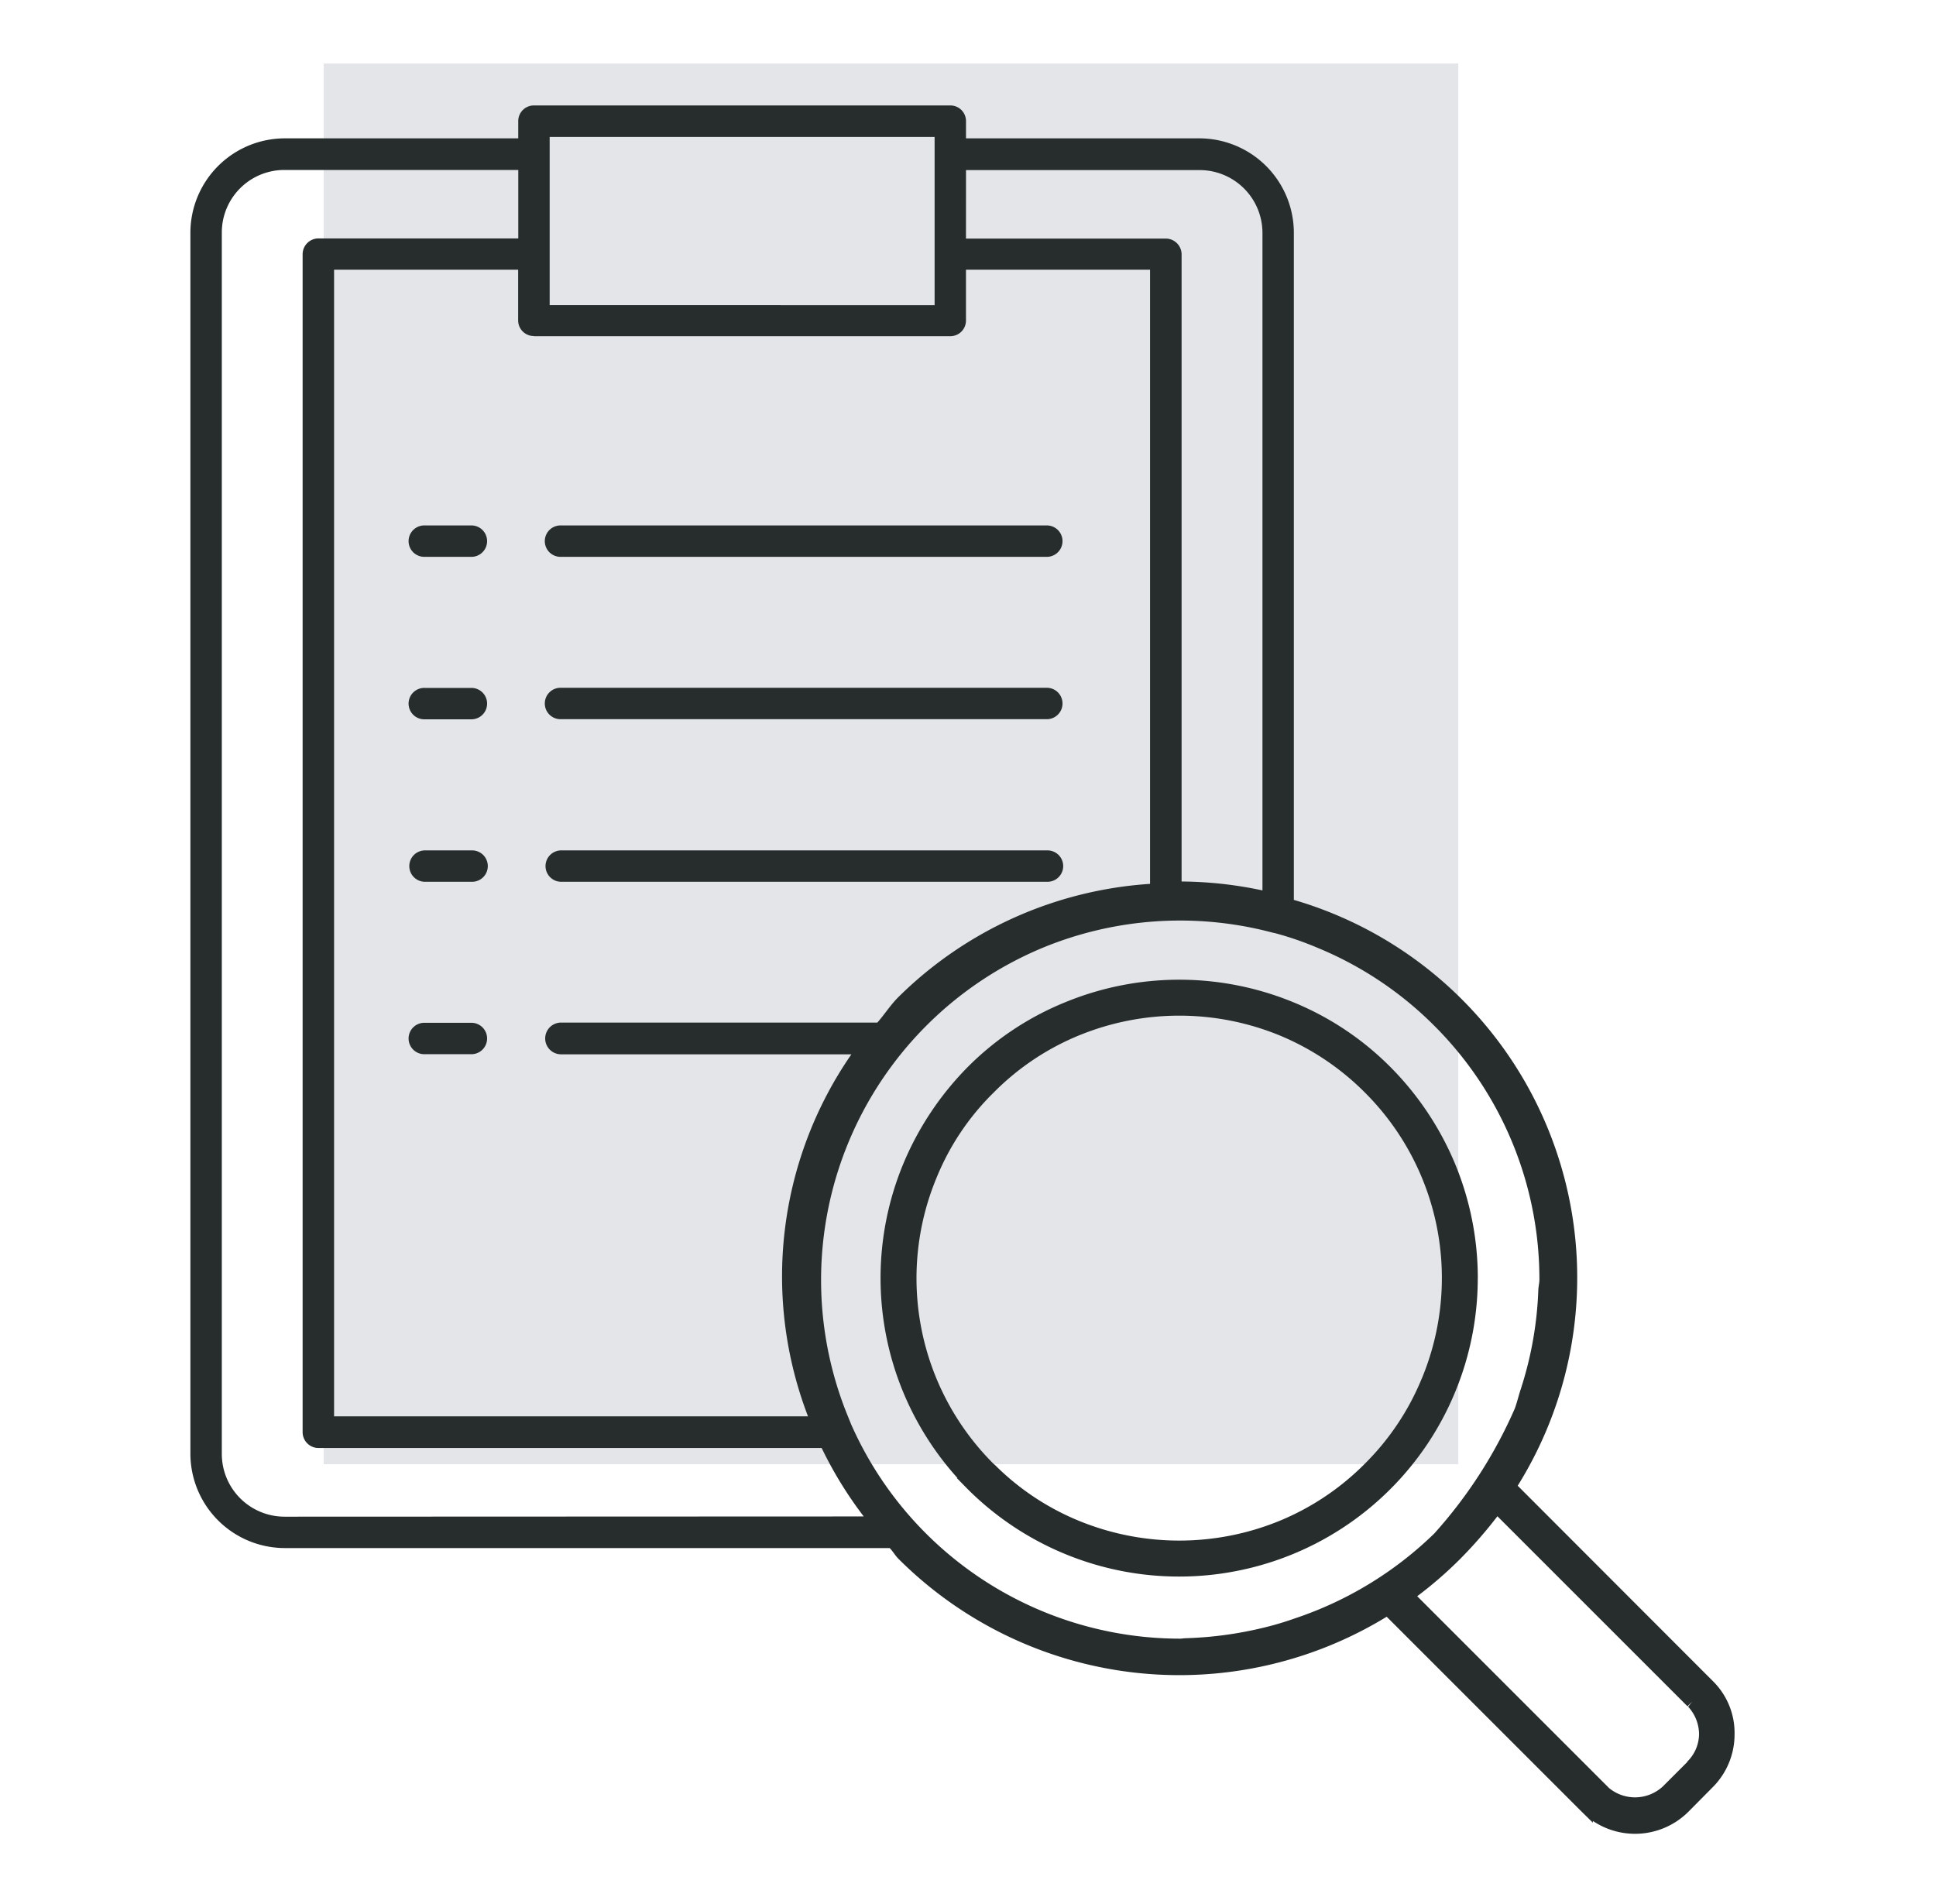 <svg xmlns="http://www.w3.org/2000/svg" width="61" height="60" viewBox="0 0 61 60">
  <g id="Grupo_1296" data-name="Grupo 1296" transform="translate(2863 17425)">
    <rect id="Rectángulo_3082" data-name="Rectángulo 3082" width="61" height="60" transform="translate(-2863 -17425)" fill="none"/>
    <g id="Grupo_1292" data-name="Grupo 1292" transform="translate(-2997.962 -18045.117)">
      <rect id="Rectángulo_3065" data-name="Rectángulo 3065" width="35.749" height="44.141" transform="translate(145.161 622.117)" fill="#777f8d" opacity="0.2"/>
      <g id="Grupo_1280" data-name="Grupo 1280" transform="translate(140.962 623.44)">
        <path id="Trazado_4710" data-name="Trazado 4710" d="M174.385,453.985a.495.495,0,0,0,0-.989H159.063a.495.495,0,1,0,0,.989Z" transform="translate(-147.38 -434.645)" fill="#272d2d"/>
        <path id="Trazado_4711" data-name="Trazado 4711" d="M174.385,453.24a.495.495,0,0,0,0-.989H159.063a.495.495,0,1,0,0,.989Z" transform="translate(-147.38 -439.016)" fill="#272d2d"/>
        <path id="Trazado_4712" data-name="Trazado 4712" d="M158.438,452.251a.495.495,0,1,0,0,.989h1.484a.495.495,0,0,0,0-.989Z" transform="translate(-151.047 -439.016)" fill="#272d2d"/>
        <path id="Trazado_4713" data-name="Trazado 4713" d="M158.438,453.742a.494.494,0,1,0,0,.989h1.484a.494.494,0,1,0,0-.989Z" transform="translate(-151.047 -430.267)" fill="#272d2d"/>
        <path id="Trazado_4714" data-name="Trazado 4714" d="M174.385,454.731a.494.494,0,1,0,0-.989H159.063a.494.494,0,1,0,0,.989Z" transform="translate(-147.38 -430.267)" fill="#272d2d"/>
        <path id="Trazado_4715" data-name="Trazado 4715" d="M158.438,454.533a.495.495,0,1,0,0,.989h1.484a.495.495,0,0,0,0-.989Z" transform="translate(-151.047 -425.625)" fill="#272d2d"/>
        <path id="Trazado_4716" data-name="Trazado 4716" d="M158.438,453a.495.495,0,1,0,0,.989h1.484a.495.495,0,0,0,0-.989Z" transform="translate(-151.047 -434.645)" fill="#272d2d"/>
        <path id="Trazado_4717" data-name="Trazado 4717" d="M178.924,463.741a9.422,9.422,0,0,0-.714-3.6,9.518,9.518,0,0,0-2.047-3.063,9.274,9.274,0,0,0-3.049-2.033,9.447,9.447,0,0,0-7.191,0,9.227,9.227,0,0,0-3.063,2.033,9.573,9.573,0,0,0-2.04,3.063,9.406,9.406,0,0,0,0,7.191,9.458,9.458,0,0,0,1.71,2.706h-.021l.35.357a9.431,9.431,0,0,0,10.254,2.033,9.406,9.406,0,0,0,5.81-8.688Zm-1.765,3.159a8.115,8.115,0,0,1-1.793,2.685l-.055.055a8.178,8.178,0,0,1-2.63,1.745,8.335,8.335,0,0,1-6.326,0,8.083,8.083,0,0,1-2.637-1.751l-.055-.048a8.255,8.255,0,0,1-1.793-9.011,7.968,7.968,0,0,1,1.8-2.685,8.1,8.1,0,0,1,2.686-1.8,8.337,8.337,0,0,1,6.326,0,8.244,8.244,0,0,1,2.685,1.8h0a8.254,8.254,0,0,1,1.793,9.011Z" transform="translate(-138.361 -426.784)" fill="#272d2d"/>
        <path id="Trazado_4718" data-name="Trazado 4718" d="M204.947,500.015l-6.188-6.195a12.4,12.4,0,0,0-7.053-18.461V454.335a2.98,2.98,0,0,0-2.974-2.974h-7.356v-.543a.492.492,0,0,0-.494-.494H167.763a.492.492,0,0,0-.495.494v.543h-7.363a2.978,2.978,0,0,0-2.967,2.974V492.81a2.978,2.978,0,0,0,2.967,2.974h19.066c.1.1.172.234.275.337a12.515,12.515,0,0,0,15.385,1.827l6.147,6.147.35.343v-.055a2.38,2.38,0,0,0,3.008-.288l.769-.776a2.353,2.353,0,0,0,.687-1.676A2.289,2.289,0,0,0,204.947,500.015ZM191.74,498c-.254.089-.515.172-.776.24a11.872,11.872,0,0,1-2.658.385c-.062,0-.124.014-.185.014a11.335,11.335,0,0,1-10.323-6.662l-.034-.075-.1-.247a11.341,11.341,0,0,1,6.127-14.787,11.351,11.351,0,0,1,7.259-.474l.069.014a10.2,10.2,0,0,1,1.332.46,11.234,11.234,0,0,1,3.675,2.452,11.286,11.286,0,0,1,3.317,8.008c0,.1-.028.206-.034.316a11.389,11.389,0,0,1-.549,3.118c-.069.206-.117.419-.192.625a14.647,14.647,0,0,1-2.541,3.942A11.539,11.539,0,0,1,191.74,498Zm-10.364-45.639h7.356a1.98,1.98,0,0,1,1.985,1.978v20.721a12.6,12.6,0,0,0-2.548-.281v-19.76a.5.5,0,0,0-.494-.5h-6.3Zm-13.118-1.044h12.129v5.3H168.258Zm-.495,6.278h13.118a.492.492,0,0,0,.494-.494V455.5h5.8v19.354a12.422,12.422,0,0,0-7.933,3.571c-.247.247-.433.543-.659.8h-9.966a.5.5,0,0,0,0,1h9.148a12.3,12.3,0,0,0-1.367,11.408H161.465V455.5h5.8V457.1A.492.492,0,0,0,167.763,457.59Zm-7.857,37.2a1.978,1.978,0,0,1-1.978-1.978V454.335a1.97,1.97,0,0,1,1.978-1.978h7.363v2.157h-6.3a.5.5,0,0,0-.495.5v37.122a.5.5,0,0,0,.495.495h15.859a12.46,12.46,0,0,0,1.326,2.157Zm44.2,7.727-.769.769a1.288,1.288,0,0,1-1.7.055l-6.044-6.044a12.673,12.673,0,0,0,1.353-1.174,13.985,13.985,0,0,0,1.174-1.346l5.989,5.989.144-.144-.123.158a1.282,1.282,0,0,1,.343.865A1.227,1.227,0,0,1,204.1,502.515Z" transform="translate(-156.939 -450.324)" fill="#272d2d"/>
      </g>
    </g>
  </g>
</svg>
